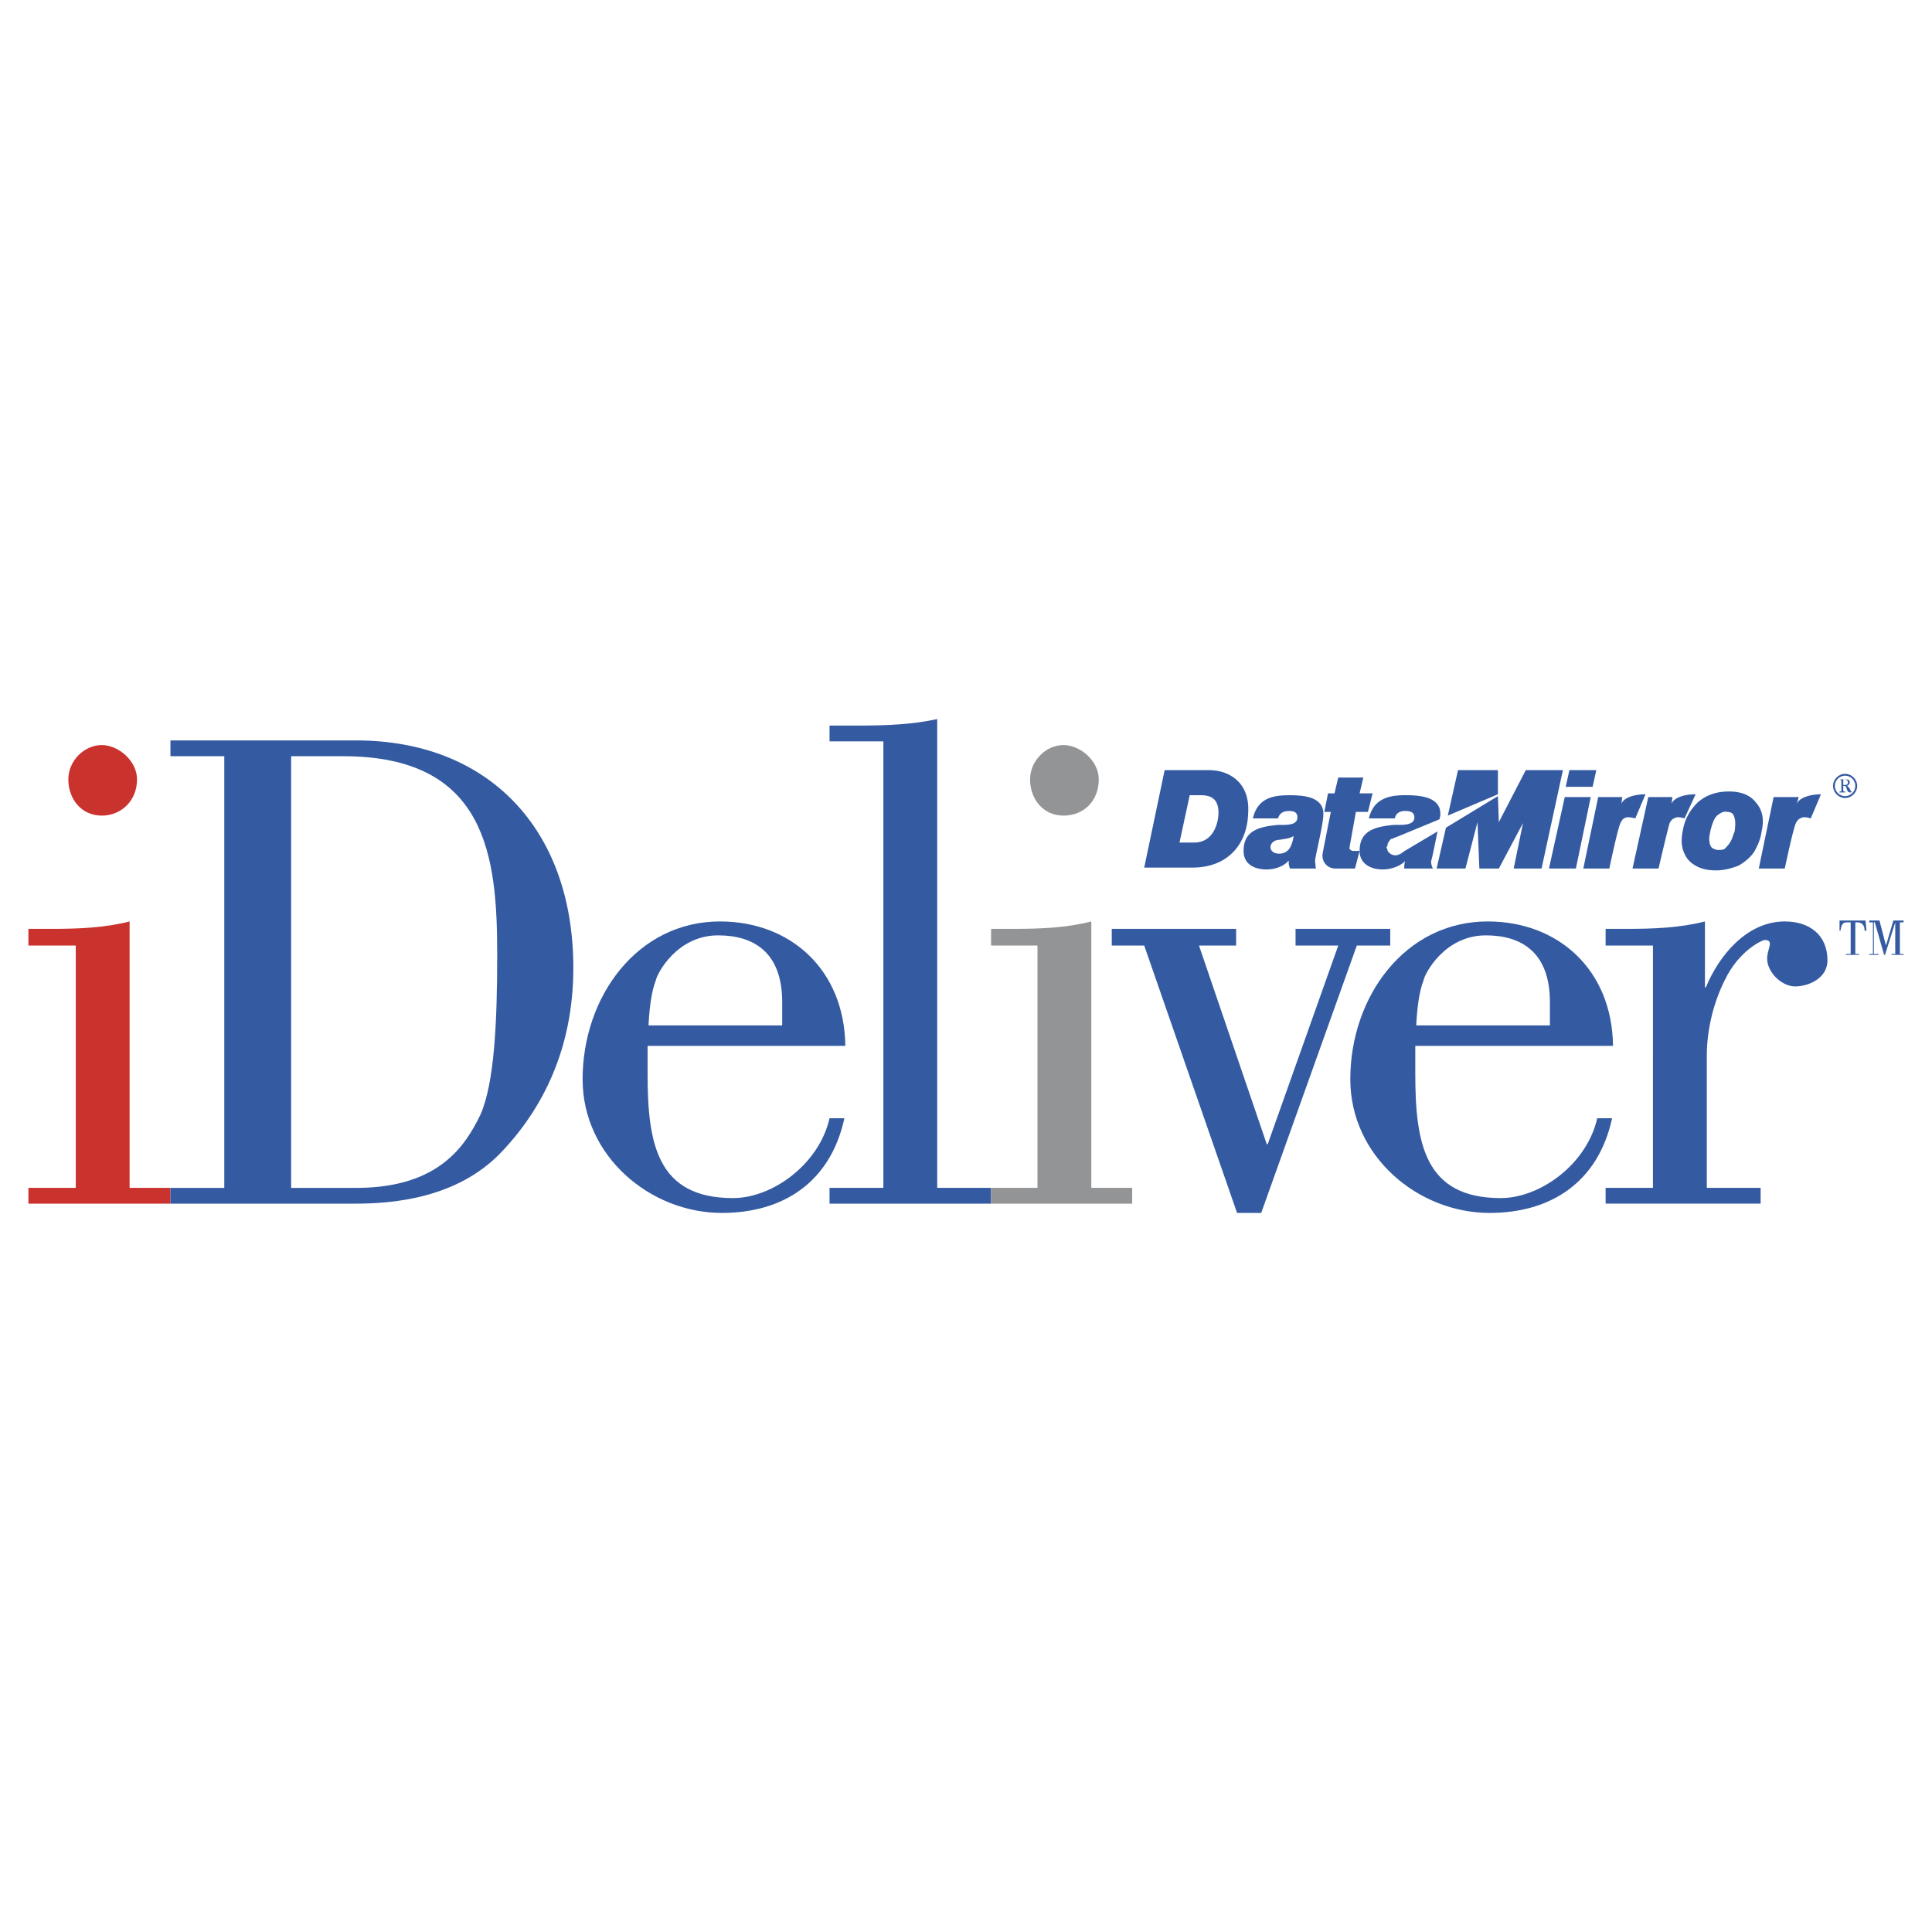 <svg xmlns="http://www.w3.org/2000/svg" width="2500" height="2500" viewBox="0 0 192.756 192.756"><g fill-rule="evenodd" clip-rule="evenodd"><path fill="#fff" d="M0 0h192.756v192.756H0V0z"/><path d="M2.834 120.088v-1.574h4.724V94.34H2.834v-1.667H5.15c2.594 0 5.279-.093 7.78-.741v26.581h4.075v1.574H2.834v.001zm7.317-45.753c1.667 0 3.52 1.574 3.52 3.427 0 2.13-1.575 3.612-3.52 3.612-2.038 0-3.334-1.667-3.334-3.612 0-1.852 1.575-3.427 3.334-3.427z" fill="#c9322d"/><path d="M29.045 75.447h5.187c14.355 0 15.375 10.002 15.375 19.82 0 6.669-.278 12.78-1.667 15.931-1.482 3.057-4.075 7.225-12.133 7.316h-6.761V75.447h-.001zm-6.668 43.067h-5.372v1.574h18.431c3.612 0 10.095-.463 14.541-5.094 4.167-4.354 7.224-10.373 7.224-18.432 0-13.892-8.521-22.69-21.672-22.69H17.005v1.575h5.372v43.067zM64.703 102.307c.093-1.76.278-3.336.741-4.539.093-.557 2.038-4.446 6.205-4.446 3.427 0 6.391 1.574 6.391 6.668v2.316H64.703v.001zm18.06 9.259c-1.019 4.539-5.649 7.967-9.632 7.967-7.595 0-8.521-5.465-8.521-12.412v-2.777h19.728c-.093-7.596-5.464-12.411-12.503-12.411-8.243 0-13.708 7.501-13.708 15.745 0 7.688 6.761 13.336 13.893 13.336 6.113 0 10.836-3.055 12.226-9.447h-1.483v-.001z" fill="#345aa2"/><path d="M82.763 120.088v-1.574h5.372V73.965h-5.372V72.39h2.964c2.593 0 5.279-.093 7.78-.648v46.772h5.372v1.574H82.763z" fill="#345aa2"/><path d="M98.879 120.088v-1.574h4.631V94.34h-4.631v-1.667h2.223c2.594 0 5.279-.093 7.779-.741v26.581h4.076v1.574H98.879v.001zm7.225-45.753c1.666 0 3.52 1.574 3.52 3.427 0 2.13-1.482 3.612-3.52 3.612-2.039 0-3.334-1.667-3.334-3.612 0-1.852 1.574-3.427 3.334-3.427z" fill="#929496"/><path fill="#345aa2" d="M110.92 94.34v-1.667h12.41v1.667h-3.705l6.762 19.82h.092l7.039-19.82h-4.26v-1.667h9.447v1.667h-3.336l-9.539 26.674h-2.408L114.16 94.34h-3.24z"/><path d="M141.297 102.307c.094-1.76.279-3.336.742-4.539.092-.557 2.037-4.446 6.205-4.446 3.426 0 6.391 1.574 6.391 6.668v2.316h-13.338v.001zm18.06 9.259c-1.018 4.539-5.648 7.967-9.633 7.967-7.594 0-8.52-5.465-8.52-12.412v-2.777h19.727c-.092-7.596-5.465-12.411-12.502-12.411-8.244 0-13.709 7.501-13.709 15.745 0 7.688 6.762 13.336 13.893 13.336 6.113 0 10.838-3.055 12.227-9.447h-1.483v-.001z" fill="#345aa2"/><path d="M170.102 98.508h.092c1.297-3.148 4.076-6.575 7.873-6.575 2.408 0 4.26 1.296 4.26 3.89 0 1.759-1.852 2.593-3.24 2.593-1.297 0-2.779-1.389-2.779-2.779 0-.556.277-1.204.277-1.482 0-.371-.369-.371-.555-.371-.094 0-2.502.926-3.982 4.075-1.02 2.039-1.76 4.725-1.76 7.502v13.152h5.371v1.574h-15.467v-1.574h4.723V94.34h-4.723v-1.667h2.131c2.592 0 5.277-.093 7.779-.741v6.576zM159.266 76.836l-.371 1.667h-2.686l.371-1.667h2.686zM158.709 79.522l-1.482 7.131h-2.686l1.576-7.131h2.592zM180.66 81.652s-.557-.185-.834-.092c-.277.092-.463.185-.648.555-.277.556-1.111 4.539-1.111 4.539h-2.594l1.482-7.131h2.5l-.184.648c.369-.741 1.666-.927 2.406-.927l-1.017 2.408zM168.064 81.652s-.557-.185-.834-.092c-.277.092-.463.185-.648.555-.186.556-1.111 4.539-1.111 4.539h-2.594l1.574-7.131h2.408l-.092.648c.369-.741 1.574-.927 2.408-.927l-1.111 2.408zM163.154 81.652s-.648-.185-.926-.092c-.277.092-.369.185-.555.555-.279.556-1.111 4.539-1.111 4.539h-2.594l1.482-7.131h2.408l-.094.648c.371-.741 1.574-.927 2.408-.927l-1.018 2.408zM116.197 76.836h4.447c1.852 0 4.074 1.111 3.889 4.26-.092 3.242-2.129 5.464-5.557 5.464h-4.816l2.037-9.724zm1.483 7.224h1.482c1.945 0 2.408-2.038 2.408-2.964 0-1.389-.742-1.76-1.76-1.76h-1.111l-1.019 4.724zM124.996 81.652c.463-1.945 1.854-2.315 3.613-2.315 1.297 0 3.426.093 3.426 1.853 0 1.111-.834 4.26-.834 4.724.094.556 0 .37.094.741h-2.594c-.092-.278-.186-.556-.092-.741h-.094c-.463.556-1.389.833-2.129.833-1.297 0-2.316-.556-2.316-1.853 0-1.945 1.389-2.408 3.428-2.593.74 0 1.945.093 1.945-.741 0-.556-.371-.648-.834-.648-.557 0-.926.185-1.111.741h-2.502v-.001zm2.594 3.519c.926 0 1.297-.648 1.482-1.76-.463.278-.926.278-1.389.371-.465 0-.928.278-.928.741.001.463.464.648.835.648zM152.227 76.836l-2.686 5.186-.094-2.593-5.185 3.149-.928 4.075h2.873l1.203-4.631.186 4.631h1.945l2.408-4.538-.928 4.538h2.78l2.131-9.817h-3.705z" fill="#345aa2"/><path fill="#345aa2" d="M149.447 79.244v-2.408h-3.982l-1.018 4.538 5-2.13zM136.945 79.151h-1.297l.369-1.575h-2.5l-.371 1.575h-.648l-.369 1.852h.648s-.834 4.168-.834 4.261v.093c0 .741.555 1.296 1.297 1.296h1.946l.463-1.76H134.906c-.186-.093-.277-.185-.277-.278l.648-3.612h1.203l.465-1.852zM170.842 84.616a.84.84 0 0 1-.277-.648c-.092-.277 0-.648.092-1.111.186-.741.371-1.204.648-1.482.371-.278.648-.463 1.02-.371.277 0 .555.093.648.371.186.371.186.926.092 1.575-.186.463-.277.833-.463 1.111s-.369.463-.555.648c-.186.092-.463.092-.648.092s-.372-.093-.557-.185zm-1.483-4.538c-.74.741-1.295 1.667-1.48 2.871-.186.926-.094 1.667.186 2.223.277.648.74 1.019 1.295 1.297.557.278 1.205.37 1.854.37.74 0 1.482-.185 2.223-.463.648-.371 1.203-.834 1.574-1.389.371-.648.648-1.296.742-2.038.277-1.204.092-2.13-.557-2.871-.557-.741-1.482-1.112-2.686-1.112-1.297 0-2.317.37-3.151 1.112z"/><path d="M143.705 81.189c0-1.76-2.223-1.853-3.52-1.853-1.666 0-3.148.371-3.611 2.315h2.594c.092-.556.555-.741 1.018-.741s.926.092.926.648c0 .833-1.295.741-2.037.741-2.037.185-3.426.648-3.426 2.593 0 1.296 1.111 1.853 2.314 1.853.742 0 1.668-.278 2.223-.833-.092.277-.092.741-.092.741h2.871s-.186-.278-.186-.741c.092-.186.371-1.667.648-2.964L140 84.986c0 .092-.092.092-.184.092v.093h-.094c-.371.278-.926.186-1.203-.185-.094-.093-.094-.186-.094-.186 0-.092-.092-.185-.092-.278 0 0 0-.093.092-.093v-.092c0-.185.186-.463.371-.648h.186c0-.093.092-.093.092-.093.094 0 .186-.093.277-.093l4.262-1.76c.092-.369.092-.369.092-.554zM183.9 78.874s0 .092.094.092h.092v.093h-.555v-.093h.092c.094 0 .094 0 .094-.092v-.926c0-.093-.094-.093-.094-.185h-.092.555c.186 0 .463 0 .463.278 0 .185-.092.278-.277.371.094 0 .186.185.277.277.094.186.094.278.186.278v.093h-.092c-.277 0-.277-.093-.371-.278-.092-.278-.092-.37-.277-.37h-.095v.462zm0-.556h.094c.186 0 .371 0 .371-.278 0-.186-.186-.278-.371-.278-.094 0-.094.092-.094.092v.464zm-1.017.093c0-.648.555-1.204 1.203-1.204s1.205.556 1.205 1.204c0 .648-.557 1.204-1.205 1.204s-1.203-.556-1.203-1.204zm2.222 0c0-.556-.463-1.019-1.02-1.019-.555 0-1.018.463-1.018 1.019 0 .555.463 1.019 1.018 1.019a1.029 1.029 0 0 0 1.02-1.019zM184.18 95.267v-.093h.463v-3.149h-.371c-.463 0-.555.278-.648.834h-.092V91.84h2.594l.092 1.019h-.186c0-.463-.186-.834-.74-.834h-.186v3.149h.371v.093h-1.297zM186.494 92.025v-.185h1.02l.648 2.5.74-2.5h1.02v.185h-.371v3.149h.371v.093h-1.205v-.093h.371v-3.149l-1.02 3.242h-.091l-.926-3.242h-.094v3.149h.463v.093h-.926v-.093h.371v-3.149h-.371z" fill="#345aa2"/></g></svg>